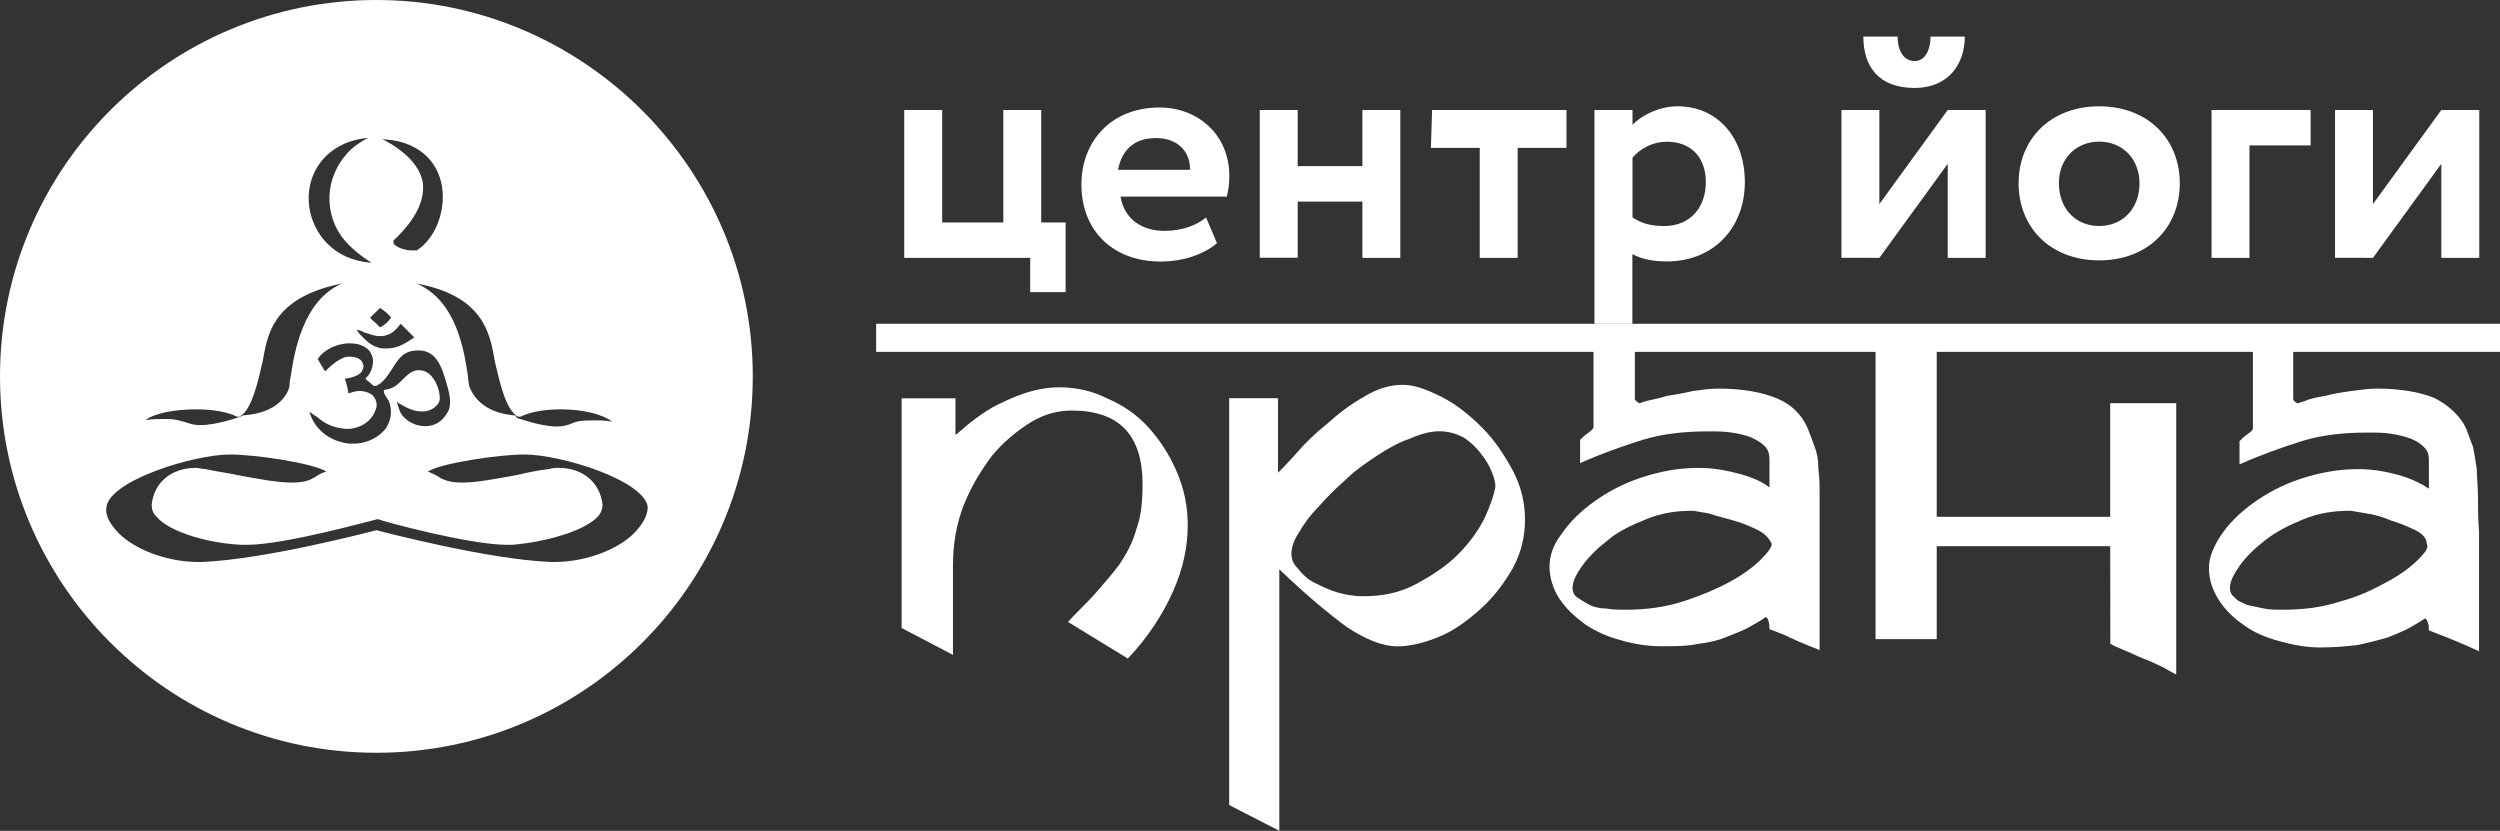 <?xml version="1.0" encoding="UTF-8"?> <!-- Generator: Adobe Illustrator 27.9.0, SVG Export Plug-In . SVG Version: 6.00 Build 0) --> <svg xmlns="http://www.w3.org/2000/svg" xmlns:xlink="http://www.w3.org/1999/xlink" id="Layer_1" x="0px" y="0px" viewBox="0 0 231.41 76.91" style="enable-background:new 0 0 231.41 76.91;" xml:space="preserve"><rect x="0" y="0" width="231.41" height="76.91" fill="#333333" stroke="none"/> <style type="text/css"> .st0{fill:#FFFFFF;} </style> <g> <g> <g> <path class="st0" d="M83.7,10.18h3.51v10.41h5.66V10.18h3.51v10.41h2.26v6.45h-3.28v-3.17H83.7V10.18z"></path> <path class="st0" d="M112.65,22.51c-1.36,1.13-3.28,1.7-5.2,1.7c-4.41,0-7.35-2.83-7.35-7.13c0-3.96,2.71-7.13,7.24-7.13 c3.51,0,6.45,2.49,6.45,6.33c0,0.9-0.11,1.36-0.23,1.92h-9.84c0.34,2.04,1.92,3.17,4.07,3.17c1.7,0,3.05-0.57,3.85-1.24 L112.65,22.51z M103.49,15.72h6.67c0-1.7-1.13-2.94-3.17-2.94C104.96,12.78,103.83,13.91,103.49,15.72z"></path> <path class="st0" d="M126.11,18.66h-5.99v5.2h-3.51V10.18h3.51v5.2h5.99v-5.2h3.51v13.69h-3.51V18.66z"></path> <path class="st0" d="M132.56,10.18H145v3.51h-4.52v10.18h-3.51V13.69h-4.52L132.56,10.18L132.56,10.18z"></path> <path class="st0" d="M147.6,10.18h3.51v1.36c0.9-0.9,2.49-1.7,4.18-1.7c3.73,0,6.22,2.94,6.22,7.01c0,4.18-2.83,7.35-7.24,7.35 c-1.24,0-2.38-0.23-3.17-0.68v6.45h-3.51V10.18z M151.11,14.59v5.54c0.9,0.57,1.7,0.79,2.94,0.79c2.49,0,3.85-1.81,3.85-4.07 c0-2.15-1.24-3.73-3.62-3.73C153.03,13.12,151.9,13.69,151.11,14.59z"></path> <path class="st0" d="M170.45,23.86V10.18h3.51v8.71l6.33-8.71h3.51v13.69h-3.51v-8.71l-6.33,8.71 C173.95,23.86,170.45,23.86,170.45,23.86z M175.65,3.39c0,1.13,0.45,2.26,1.58,2.26c1.02,0,1.47-1.13,1.47-2.26h3.17 c0,2.6-1.58,4.75-4.64,4.75c-3.39,0-4.75-2.04-4.75-4.75H175.65z"></path> <path class="st0" d="M194.31,9.84c4.52,0,7.46,3.05,7.46,7.13s-2.94,7.13-7.46,7.13s-7.46-3.05-7.46-7.13 S189.79,9.84,194.31,9.84z M194.31,20.92c2.15,0,3.73-1.58,3.73-3.96c0-2.26-1.58-3.85-3.73-3.85c-2.04,0-3.73,1.47-3.73,3.85 S192.16,20.92,194.31,20.92z"></path> <path class="st0" d="M204.72,10.18h9.16v3.28h-5.66v10.41h-3.51V10.18z"></path> <path class="st0" d="M216.14,23.86V10.18h3.51v8.71l6.33-8.71h3.51v13.69h-3.51v-8.71l-6.33,8.71 C219.65,23.86,216.14,23.86,216.14,23.86z"></path> </g> <path class="st0" d="M99.19,38c-1.24,0-2.6,0.34-3.85,1.13s-2.49,1.81-3.51,3.05c-1.02,1.36-1.92,2.83-2.6,4.52 c-0.68,1.7-1.02,3.62-1.02,5.66v8.26l-4.75-2.49V36.87h4.98v3.39c0.34-0.23,0.79-0.68,1.36-1.13c0.57-0.45,1.36-1.02,2.15-1.47 c0.9-0.45,1.81-0.9,2.83-1.24c1.02-0.34,2.15-0.57,3.28-0.57c1.58,0,3.05,0.34,4.41,1.02c1.58,0.68,2.83,1.58,3.85,2.71 c1.02,1.13,1.92,2.49,2.6,4.07c0.68,1.58,1.02,3.17,1.02,4.98c0,2.04-0.45,4.07-1.36,6.11c-0.9,2.04-2.26,4.18-4.18,6.22 l-5.54-3.39c0.79-0.9,1.7-1.7,2.49-2.6c0.79-0.9,1.58-1.81,2.26-2.71c0.68-1.02,1.24-2.04,1.58-3.28c0.45-1.24,0.57-2.6,0.57-4.18 C105.75,40.26,103.6,38,99.19,38z"></path> <path class="st0" d="M140.02,43.54c-0.79-1.47-1.7-2.83-2.83-3.96c-1.13-1.13-2.38-2.15-3.73-2.83c-1.36-0.68-2.49-1.13-3.62-1.13 c-1.13,0-2.38,0.34-3.62,1.13c-1.24,0.68-2.38,1.58-3.39,2.49c-1.13,0.9-2.04,1.81-2.83,2.71c-0.79,0.9-1.36,1.47-1.7,1.81v-6.9 h-4.52v37.66l4.64,2.38v-24.2c2.49,2.38,4.52,4.07,6.22,5.32c1.7,1.13,3.28,1.81,4.75,1.81c1.13,0,2.49-0.34,3.85-0.9 c1.36-0.57,2.6-1.47,3.85-2.6c1.24-1.13,2.15-2.38,2.94-3.73c0.79-1.47,1.13-2.94,1.13-4.52 C141.15,46.49,140.81,45.02,140.02,43.54z M137.42,47.96c-0.57,1.13-1.36,2.26-2.49,3.39c-1.02,1.02-2.38,1.92-3.85,2.71 c-1.47,0.79-3.05,1.13-4.86,1.13c-0.79,0-1.58-0.11-2.38-0.34s-1.47-0.57-2.15-0.9c-0.68-0.34-1.13-0.79-1.58-1.36 c-0.45-0.45-0.57-0.9-0.57-1.36c0-0.57,0.23-1.24,0.68-1.92c0.45-0.79,1.02-1.58,1.81-2.38c0.68-0.79,1.58-1.7,2.49-2.49 c0.9-0.9,1.92-1.58,2.94-2.26s2.04-1.24,3.05-1.58c1.02-0.45,1.92-0.68,2.71-0.68c0.9,0,1.58,0.23,2.26,0.57 c0.68,0.45,1.13,0.9,1.58,1.47s0.79,1.13,1.02,1.7s0.34,1.02,0.34,1.36C138.33,45.69,137.99,46.71,137.42,47.96z"></path> <path class="st0" d="M151.33,32.35v4.64c0.11,0.11,0.11,0.11,0.23,0.23c0.11,0,0.11,0.11,0.23,0.11c0,0,0.23-0.11,0.68-0.23 c0.45-0.11,1.13-0.23,1.81-0.45c0.68-0.11,1.47-0.23,2.38-0.45c0.79-0.11,1.58-0.23,2.38-0.23c2.26,0,4.07,0.34,5.43,0.9 c1.36,0.57,2.26,1.47,2.83,2.71c0.23,0.57,0.45,1.13,0.68,1.81c0.23,0.57,0.34,1.24,0.34,2.04c0.11,0.79,0.11,1.58,0.11,2.49 c0,0.9,0,2.04,0,3.28v10.97c-1.47-0.57-2.49-1.02-3.17-1.36c-0.57-0.23-1.13-0.45-1.47-0.57c0-0.57-0.11-1.02-0.34-1.13 c-0.45,0.34-0.9,0.57-1.47,0.9c-0.57,0.34-1.24,0.57-2.04,0.9c-0.79,0.34-1.7,0.57-2.71,0.68c-1.02,0.23-2.15,0.23-3.51,0.23 c-1.24,0-2.6-0.23-3.73-0.57c-1.24-0.34-2.26-0.79-3.28-1.47c-0.9-0.68-1.7-1.36-2.38-2.38c-0.57-0.9-0.9-1.92-0.9-2.94 c0-1.02,0.34-2.04,1.13-3.05c0.68-1.02,1.7-2.04,2.94-2.94c1.24-0.9,2.71-1.7,4.41-2.26s3.39-0.9,5.32-0.9 c1.36,0,2.6,0.23,3.85,0.57s2.15,0.79,2.71,1.24v-2.6c0-0.45-0.11-0.9-0.45-1.24c-0.34-0.34-0.79-0.57-1.24-0.79 c-0.57-0.23-1.13-0.34-1.81-0.45c-0.68-0.11-1.36-0.11-2.15-0.11c-2.26,0-4.3,0.23-6.11,0.79c-1.81,0.57-3.73,1.24-5.77,2.15 v-2.15c0.23-0.23,0.45-0.45,0.79-0.68c0.34-0.23,0.45-0.45,0.45-0.45v-7.35L151.33,32.35L151.33,32.35z M162.76,49.09 c-0.68-0.34-1.47-0.68-2.26-0.9s-1.7-0.45-2.38-0.68c-0.79-0.11-1.24-0.23-1.47-0.23c-1.58,0-2.94,0.23-4.3,0.79 s-2.6,1.13-3.51,1.92c-1.02,0.79-1.81,1.58-2.38,2.38c-0.57,0.79-0.9,1.47-0.9,2.04c0,0.34,0.11,0.68,0.45,0.9 c0.34,0.23,0.68,0.45,1.13,0.68c0.45,0.23,1.02,0.34,1.58,0.34c0.57,0.11,1.13,0.11,1.7,0.11c1.92,0,3.73-0.23,5.43-0.79 s3.05-1.13,4.3-1.81c1.24-0.68,2.15-1.36,2.83-2.04c0.68-0.68,1.02-1.13,1.02-1.47C163.77,49.88,163.43,49.43,162.76,49.09z"></path> <path class="st0" d="M195.33,50.56h-16.06v8.6h-5.66V32.46h5.66v15.38h16.06V37.32h6.11v25.11c-0.23-0.11-0.68-0.34-1.24-0.68 c-0.57-0.23-1.13-0.57-1.81-0.79c-0.57-0.23-1.24-0.57-1.81-0.79c-0.57-0.23-1.02-0.45-1.24-0.57L195.33,50.56L195.33,50.56z"></path> <path class="st0" d="M229.37,45.92c0-0.9-0.11-1.81-0.11-2.49c-0.11-0.79-0.23-1.47-0.34-2.04c-0.23-0.57-0.45-1.24-0.68-1.81 c-0.57-1.13-1.58-2.04-2.83-2.71c-1.36-0.57-3.17-0.9-5.43-0.9c-0.68,0-1.47,0.11-2.38,0.23c-0.79,0.11-1.58,0.23-2.38,0.45 c-0.68,0.11-1.36,0.23-1.81,0.45c-0.45,0.11-0.68,0.23-0.68,0.23c-0.11,0-0.11,0-0.23-0.11c-0.11,0-0.11-0.11-0.23-0.23v-4.64 h-3.73v7.35c0,0-0.11,0.23-0.45,0.45c-0.34,0.23-0.57,0.45-0.79,0.68v2.15c2.04-0.9,3.96-1.58,5.77-2.15 c1.81-0.57,3.85-0.79,6.11-0.79c0.79,0,1.47,0,2.15,0.11c0.68,0.11,1.24,0.23,1.81,0.45c0.57,0.23,0.9,0.45,1.24,0.79 c0.34,0.34,0.45,0.68,0.45,1.24v2.6c-0.68-0.45-1.58-0.9-2.71-1.24c-1.24-0.34-2.49-0.57-3.85-0.57c-1.81,0-3.62,0.34-5.32,0.9 s-3.17,1.36-4.41,2.26c-1.24,0.9-2.26,1.92-2.94,2.94c-0.68,1.02-1.13,2.04-1.13,3.05c0,1.13,0.34,2.04,0.9,2.94 c0.57,0.9,1.36,1.7,2.38,2.38c0.9,0.68,2.04,1.13,3.28,1.47c1.24,0.34,2.49,0.57,3.73,0.57c1.36,0,2.49-0.11,3.51-0.23 c1.02-0.23,1.92-0.45,2.71-0.68c0.79-0.34,1.47-0.57,2.04-0.9c0.57-0.34,1.02-0.57,1.47-0.9c0.23,0.23,0.34,0.57,0.34,1.13 c0.34,0.11,0.79,0.34,1.47,0.57c0.57,0.23,1.7,0.68,3.17,1.36V49.31C229.37,47.96,229.37,46.82,229.37,45.92z M223.83,51.8 c-0.68,0.68-1.58,1.36-2.83,2.04c-1.24,0.68-2.6,1.36-4.3,1.81c-1.7,0.57-3.51,0.79-5.43,0.79c-0.57,0-1.13,0-1.7-0.11 c-0.57-0.11-1.02-0.23-1.58-0.34c-0.45-0.23-0.9-0.34-1.13-0.68c-0.34-0.23-0.45-0.57-0.45-0.9c0-0.57,0.34-1.24,0.9-2.04 s1.36-1.58,2.38-2.38c1.02-0.79,2.15-1.36,3.51-1.92c1.36-0.57,2.83-0.79,4.3-0.79c0.23,0,0.68,0.11,1.47,0.23 c0.79,0.11,1.58,0.34,2.38,0.68c0.79,0.23,1.58,0.57,2.26,0.9c0.68,0.34,1.02,0.79,1.02,1.24 C224.85,50.67,224.51,51.12,223.83,51.8z"></path> <rect x="81.1" y="29.97" class="st0" width="150.31" height="2.6"></rect> </g> <path class="st0" d="M34.84,0C15.61,0,0,15.61,0,34.84s15.61,34.84,34.84,34.84s34.84-15.61,34.84-34.84S53.95,0,34.84,0z M45.47,31.78c0.11,0.45,0.23,1.02,0.34,1.7c0.45,1.92,1.02,4.52,2.15,5.09h0.11h0.11c0.9-0.45,2.26-0.68,3.73-0.68 c2.04,0,3.85,0.45,4.75,1.13c-0.68-0.11-1.24-0.11-1.81-0.11c-1.13,0-1.58,0.11-2.04,0.34c-0.34,0.11-0.68,0.23-1.24,0.23 c-1.58,0-3.62-0.79-3.73-0.79l-0.11-0.23l0,0c-3.28-0.23-4.07-2.15-4.3-2.71c0-0.23-0.11-0.45-0.11-0.9 c-0.34-2.26-1.02-7.01-4.75-8.6C44.11,27.26,45.02,30.2,45.47,31.78z M40.04,34.95c-0.23-0.34-0.68-0.68-1.24-0.68h-0.11 c-0.45,0-0.9,0.34-1.24,0.68l-0.11,0.11c-0.11,0.11-0.11,0.11-0.23,0.23c-0.45,0.45-0.79,0.68-1.47,0.79h-0.11v0.11 c0,0.23,0.11,0.34,0.23,0.57c0.11,0.11,0.11,0.23,0.23,0.34c0.34,0.9,0.23,1.7-0.23,2.49c-0.57,0.79-1.58,1.36-2.71,1.47 c-0.11,0-0.23,0-0.34,0c-0.23,0-0.34,0-0.45,0c-1.81-0.23-3.17-1.36-3.62-2.94c0.23,0.11,0.45,0.34,0.68,0.45 c0.68,0.57,1.36,1.02,2.71,1.13h0.11c1.13,0,2.26-0.68,2.6-1.7c0.23-0.45,0.11-0.9-0.11-1.24s-0.79-0.57-1.36-0.57 c-0.34,0-0.68,0.11-1.02,0.23c0-0.23-0.23-1.13-0.34-1.36c0.79-0.11,1.36-0.34,1.58-0.68c0.11-0.23,0.23-0.45,0.11-0.68 c-0.11-0.45-0.57-0.68-1.24-0.68c-0.11,0-0.23,0-0.23,0c-0.79,0.11-1.81,1.13-2.04,1.36l-0.68-1.13c0.45-0.79,1.7-1.47,2.94-1.47 c0.57,0,1.13,0.11,1.58,0.45c0.34,0.23,0.45,0.57,0.57,0.9c0.11,0.57-0.11,1.36-0.57,1.81l-0.11,0.11l0.11,0.11l0.11,0.11 c0.23,0.11,0.34,0.34,0.57,0.45h0.11h0.11c0.68-0.34,1.02-0.9,1.47-1.58c0.57-0.9,1.02-1.7,2.38-1.7c0.11,0,0.11,0,0.23,0 c1.58,0.11,2.04,1.7,2.49,3.28c0.23,0.79,0.45,1.81,0,2.49c-0.45,0.79-1.13,1.24-2.04,1.24c-0.79,0-1.58-0.34-2.15-1.02 c-0.23-0.34-0.34-0.79-0.45-1.13v-0.11l0.11,0.11c0.57,0.34,1.36,0.79,2.15,0.79h0.11c0.68,0,1.47-0.45,1.58-1.13 C40.72,36.31,40.49,35.51,40.04,34.95z M33.03,30.54c0.23,0,0.45,0.11,0.68,0.23c0.45,0.11,0.9,0.34,1.36,0.34 c0.11,0,0.23,0,0.34,0c0.79-0.11,1.24-0.57,1.58-1.02l0.11-0.11c0.23,0.23,0.34,0.34,0.57,0.57s0.45,0.45,0.68,0.68 c-0.68,0.45-1.47,1.02-2.49,1.02c-0.11,0-0.34,0-0.45,0c-1.02-0.11-1.58-0.79-2.15-1.36C33.14,30.65,33.03,30.65,33.03,30.54z M35.4,12.89c2.83,0.11,4.86,1.58,5.43,3.96s-0.45,5.2-2.26,6.33c-0.11,0-0.23,0-0.34,0h-0.11c-0.68,0-1.58-0.34-1.7-0.68 c0,0,0-0.11,0-0.23c2.04-1.92,2.94-3.73,2.71-5.43C38.68,14.59,36.08,13.23,35.4,12.89C35.29,12.89,35.4,12.89,35.4,12.89z M35.18,28.5c0.34,0.23,0.79,0.57,1.02,0.9c-0.23,0.34-0.57,0.68-1.02,0.9c-0.11-0.11-0.23-0.23-0.34-0.34 c-0.23-0.23-0.45-0.34-0.57-0.57C34.5,29.18,34.95,28.73,35.18,28.5z M32.35,13.12c0.68-0.23,1.36-0.34,1.7-0.34 c-0.45,0.23-1.47,0.79-2.15,1.7c-2.04,2.49-1.81,5.99,0.34,8.14c1.02,1.02,1.81,1.47,2.15,1.7c-3.51-0.23-5.43-2.71-5.77-5.2 C28.28,16.4,29.75,14.02,32.35,13.12z M18.21,37.89c1.47,0,2.83,0.23,3.73,0.68h0.11h0.11c1.13-0.57,1.7-3.17,2.15-5.09 c0.11-0.68,0.23-1.24,0.34-1.7c0.45-1.58,1.36-4.41,7.01-5.54c-3.62,1.58-4.41,6.33-4.75,8.6c-0.11,0.45-0.11,0.79-0.11,0.9 c-0.11,0.57-0.9,2.49-4.3,2.71l0,0l-0.23,0.11c0,0-2.15,0.79-3.73,0.79c-0.57,0-0.9-0.11-1.24-0.23c-0.45-0.11-0.9-0.34-2.04-0.34 c-0.45,0-1.13,0-1.81,0.11C14.36,38.23,16.17,37.89,18.21,37.89z M59.04,48.97c-1.47,1.81-4.75,3.05-7.69,3.05 c-0.11,0-0.23,0-0.34,0c-5.88-0.23-15.72-2.83-16.17-2.94l0,0l0,0c-0.45,0.11-10.29,2.71-16.17,2.94c-0.11,0-0.23,0-0.34,0l0,0 c-2.94,0-6.22-1.24-7.69-3.05c-0.57-0.68-0.9-1.36-0.79-2.04c0.34-2.49,8.14-4.86,11.42-4.86c2.38,0,7.69,0.79,8.94,1.58 c-0.45,0.11-0.79,0.34-1.13,0.57c-0.11,0-0.23,0.11-0.23,0.11c-0.45,0.23-1.02,0.34-1.81,0.34c-1.36,0-3.17-0.34-4.98-0.68 c-1.02-0.23-2.04-0.34-3.05-0.57c-0.34,0-0.57-0.11-0.9-0.11c-2.26,0-3.85,1.36-4.07,3.39c0,0.45,0.11,0.79,0.45,1.13 c1.24,1.47,4.98,2.49,7.92,2.6c0.11,0,0.23,0,0.45,0c3.51,0,11.54-2.26,12.1-2.38l0,0c0.57,0.23,8.48,2.38,11.99,2.38 c0.11,0,0.34,0,0.45,0c2.94-0.23,6.67-1.24,7.92-2.6c0.34-0.34,0.45-0.79,0.45-1.13c-0.23-2.04-1.81-3.39-4.07-3.39 c-0.34,0-0.57,0-0.9,0.11c-1.02,0.11-2.04,0.34-3.05,0.57c-1.92,0.34-3.62,0.68-4.98,0.68c-0.79,0-1.36-0.11-1.81-0.34 c-0.11,0-0.23-0.11-0.23-0.11c-0.34-0.23-0.57-0.34-1.13-0.57c1.24-0.79,6.56-1.58,8.94-1.58c3.39,0,11.08,2.38,11.42,4.86 C59.94,47.62,59.61,48.3,59.04,48.97z"></path> </g> </svg> 